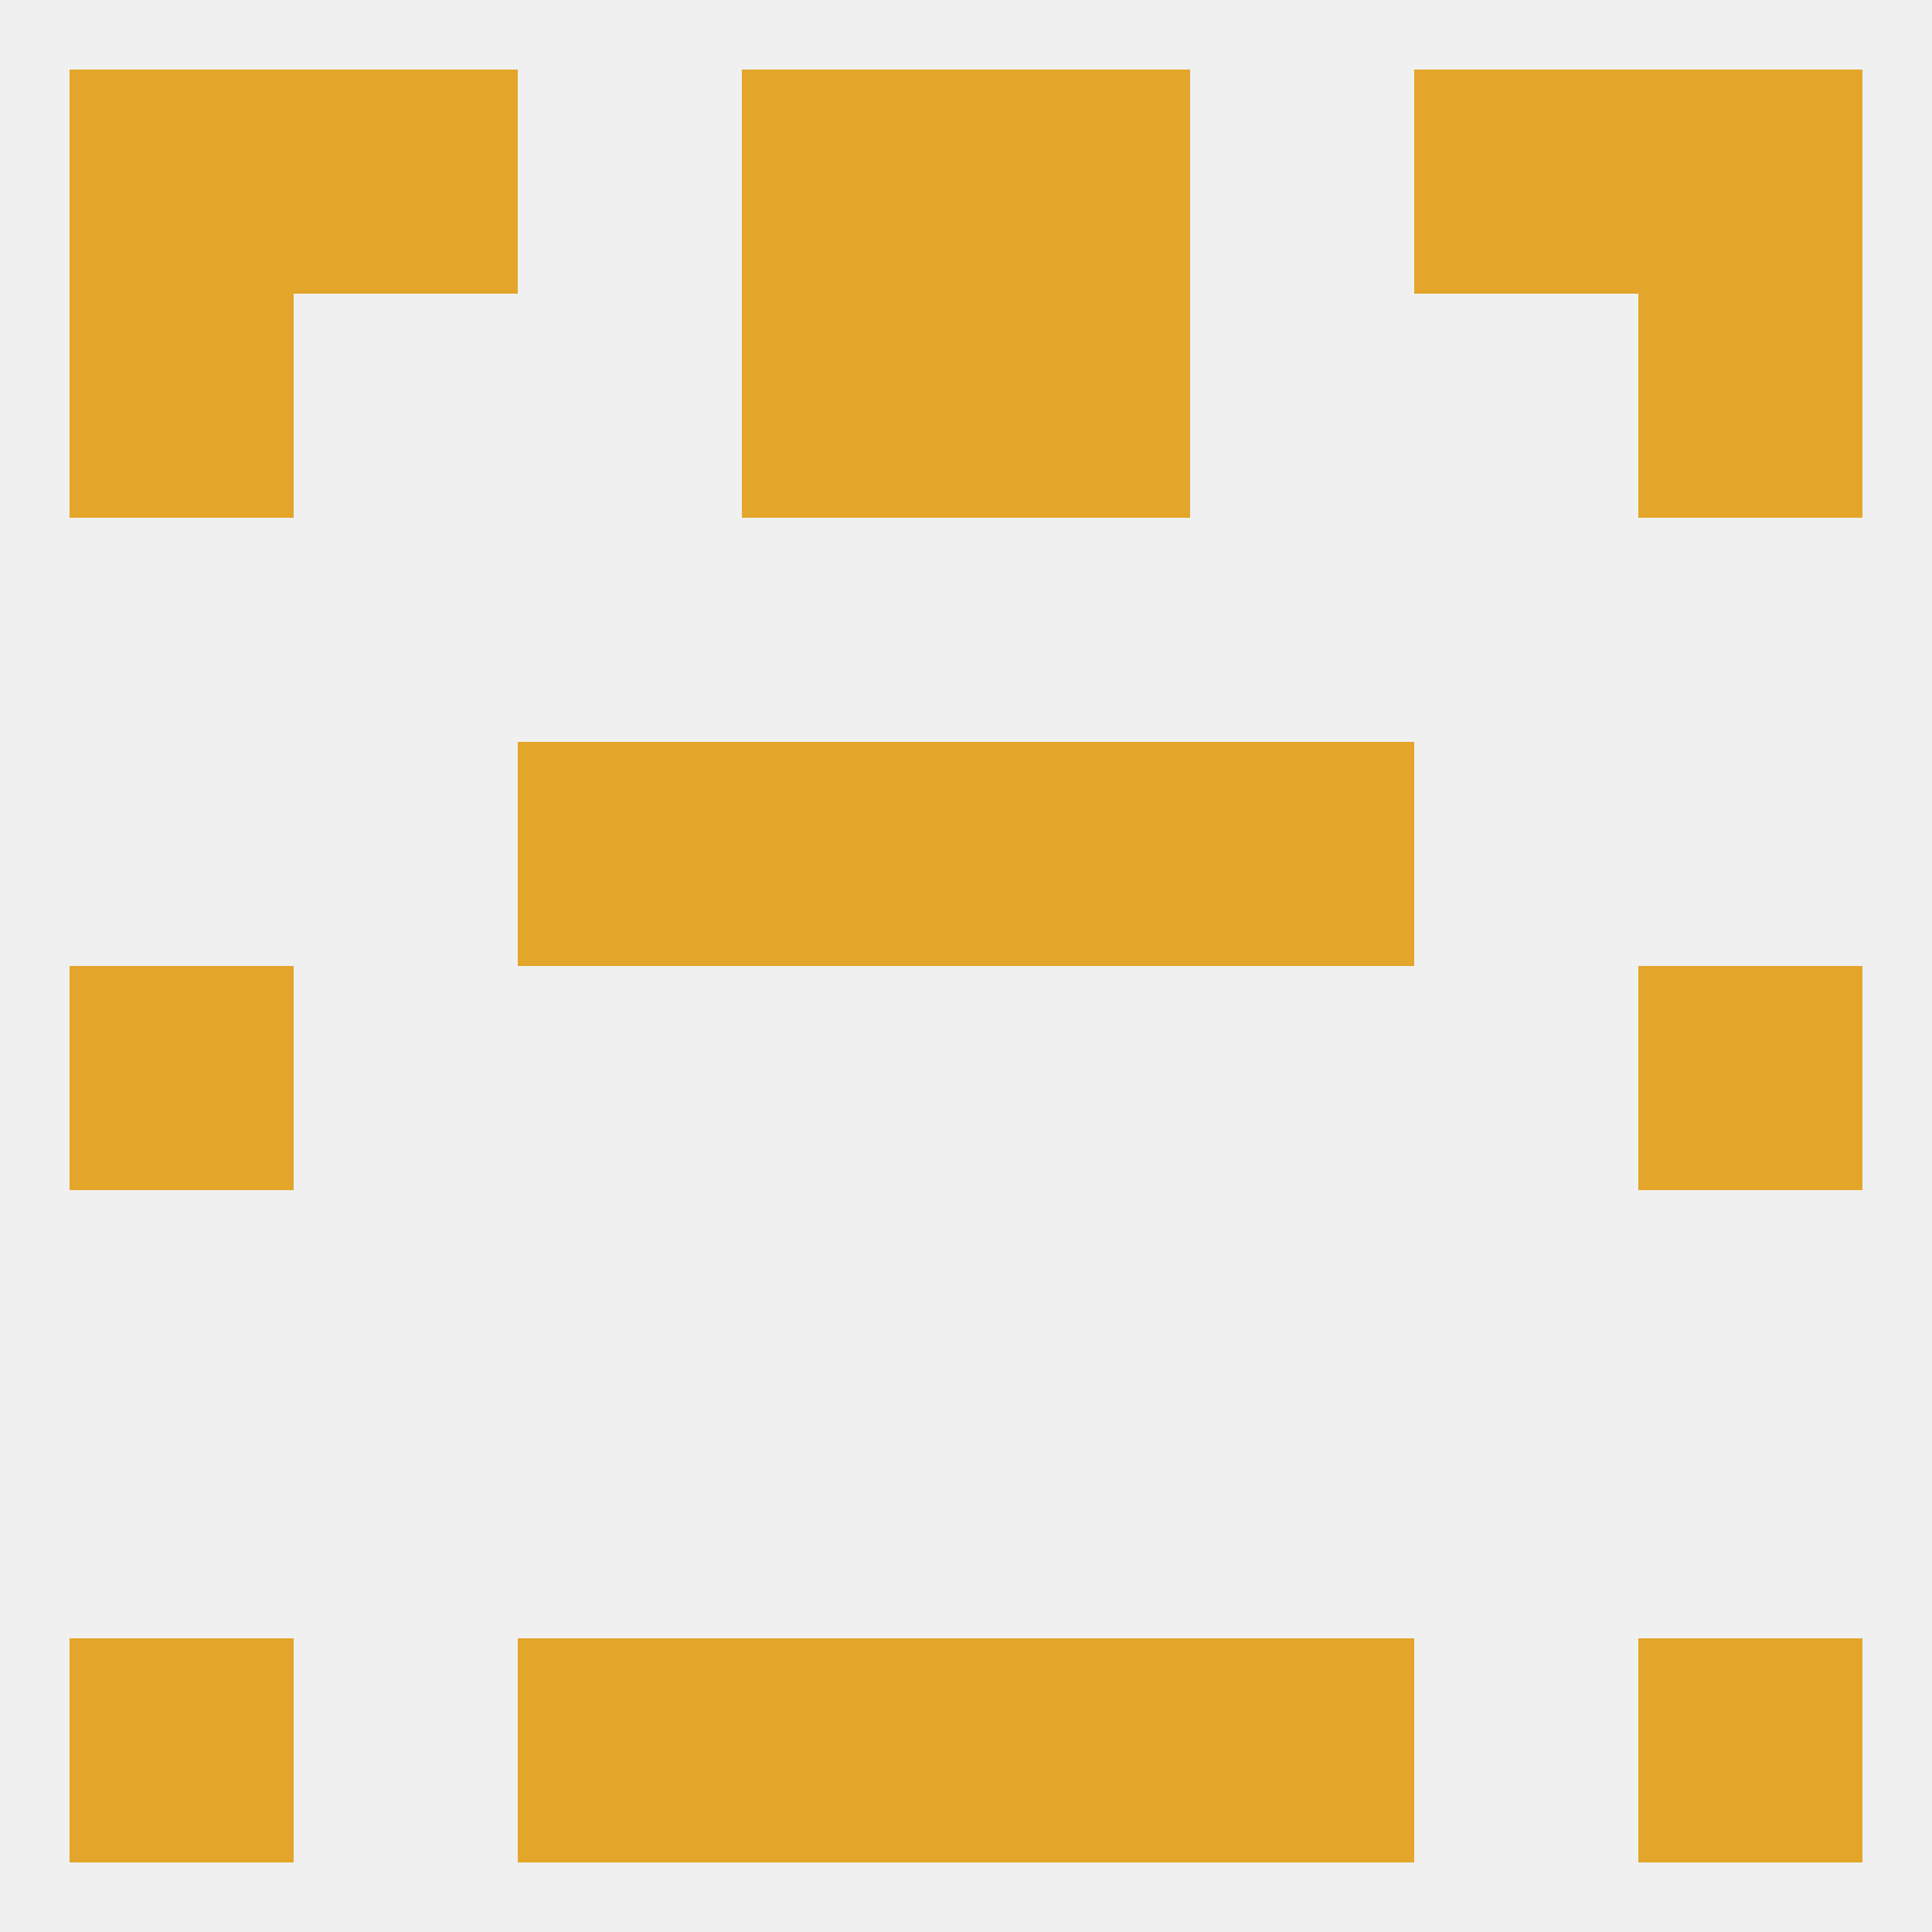 
<!--   <?xml version="1.0"?> -->
<svg version="1.1" baseprofile="full" xmlns="http://www.w3.org/2000/svg" xmlns:xlink="http://www.w3.org/1999/xlink" xmlns:ev="http://www.w3.org/2001/xml-events" width="250" height="250" viewBox="0 0 250 250" >
	<rect width="100%" height="100%" fill="rgba(240,240,240,255)"/>

	<rect x="212" y="212" width="29" height="29" fill="rgba(227,165,42,255)"/>
	<rect x="67" y="212" width="29" height="29" fill="rgba(227,165,42,255)"/>
	<rect x="154" y="212" width="29" height="29" fill="rgba(227,165,42,255)"/>
	<rect x="96" y="212" width="29" height="29" fill="rgba(227,165,42,255)"/>
	<rect x="125" y="212" width="29" height="29" fill="rgba(227,165,42,255)"/>
	<rect x="9" y="212" width="29" height="29" fill="rgba(227,165,42,255)"/>
	<rect x="9" y="125" width="29" height="29" fill="rgba(227,165,42,255)"/>
	<rect x="212" y="125" width="29" height="29" fill="rgba(227,165,42,255)"/>
	<rect x="67" y="96" width="29" height="29" fill="rgba(227,165,42,255)"/>
	<rect x="154" y="96" width="29" height="29" fill="rgba(227,165,42,255)"/>
	<rect x="96" y="96" width="29" height="29" fill="rgba(227,165,42,255)"/>
	<rect x="125" y="96" width="29" height="29" fill="rgba(227,165,42,255)"/>
	<rect x="96" y="9" width="29" height="29" fill="rgba(227,165,42,255)"/>
	<rect x="125" y="9" width="29" height="29" fill="rgba(227,165,42,255)"/>
	<rect x="9" y="9" width="29" height="29" fill="rgba(227,165,42,255)"/>
	<rect x="212" y="9" width="29" height="29" fill="rgba(227,165,42,255)"/>
	<rect x="38" y="9" width="29" height="29" fill="rgba(227,165,42,255)"/>
	<rect x="183" y="9" width="29" height="29" fill="rgba(227,165,42,255)"/>
	<rect x="96" y="38" width="29" height="29" fill="rgba(227,165,42,255)"/>
	<rect x="125" y="38" width="29" height="29" fill="rgba(227,165,42,255)"/>
	<rect x="9" y="38" width="29" height="29" fill="rgba(227,165,42,255)"/>
	<rect x="212" y="38" width="29" height="29" fill="rgba(227,165,42,255)"/>
</svg>